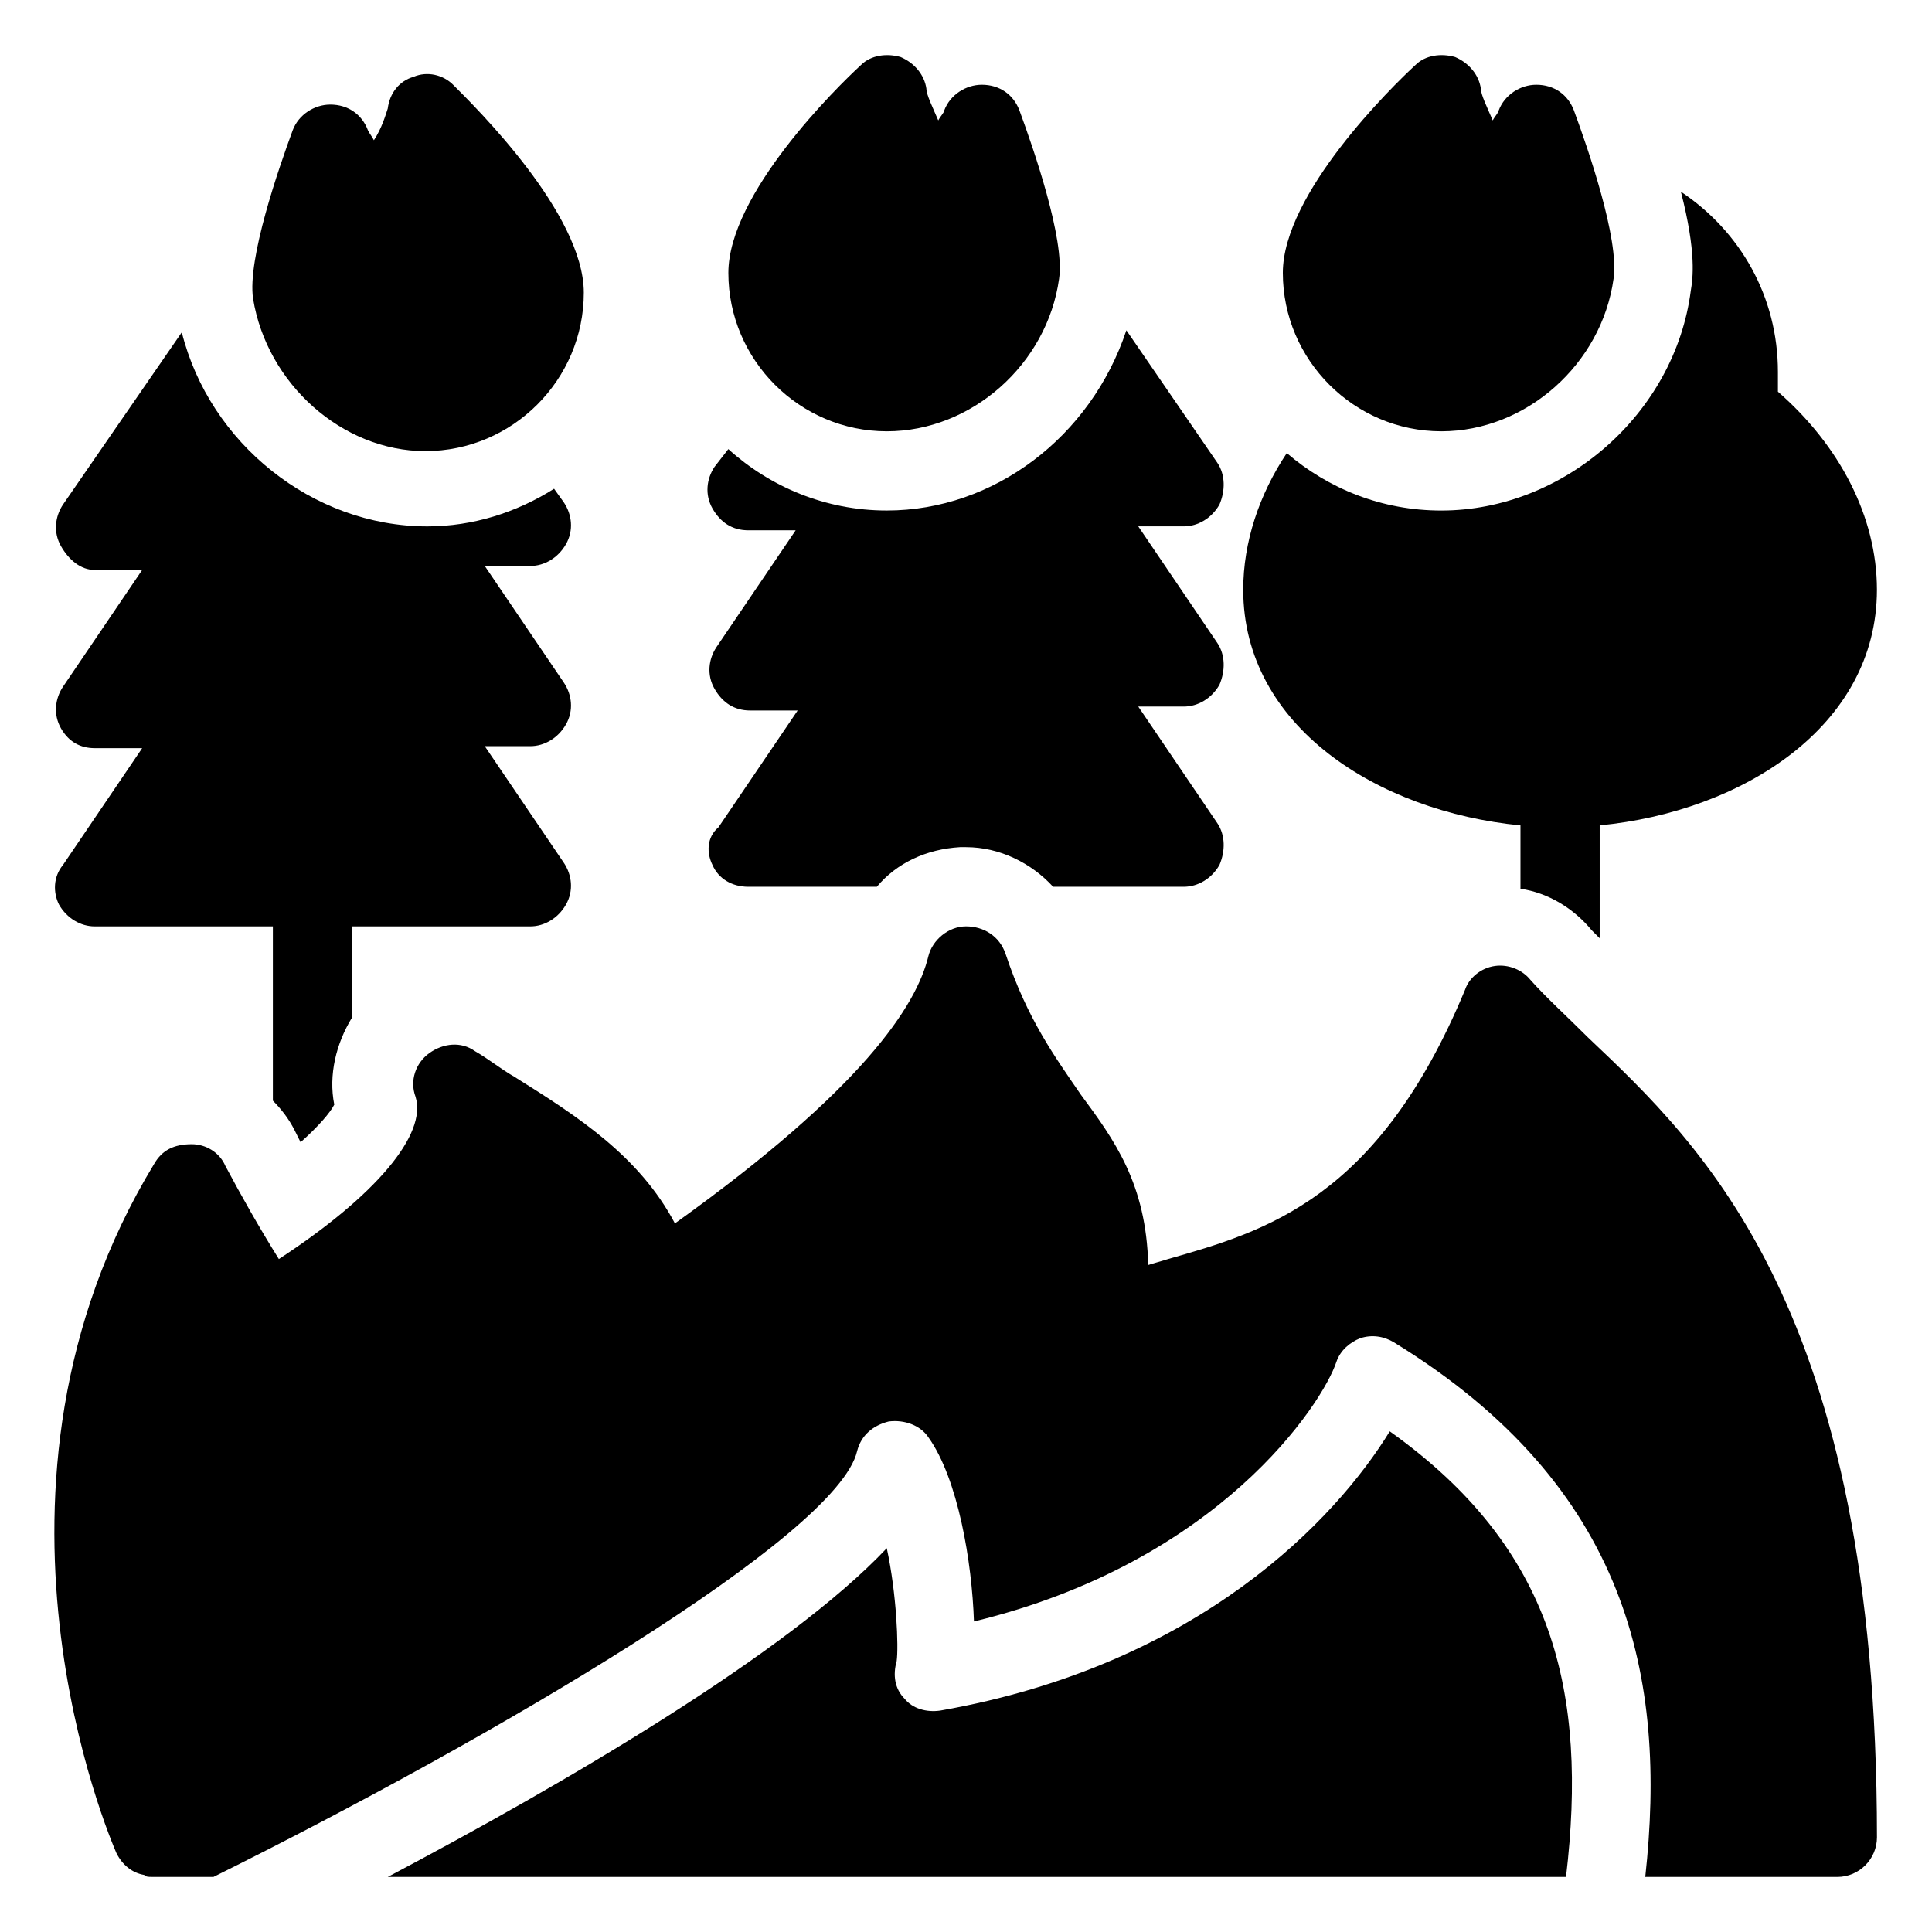 <?xml version="1.0" encoding="UTF-8"?>
<!-- Uploaded to: SVG Find, www.svgrepo.com, Generator: SVG Find Mixer Tools -->
<svg fill="#000000" width="800px" height="800px" version="1.1" viewBox="144 144 512 512" xmlns="http://www.w3.org/2000/svg">
 <g>
  <path d="m525.95 258.3c22.566 0 42.508-17.844 45.656-40.41 1.574-10.496-6.824-34.637-10.496-44.609-1.574-4.199-5.246-6.824-9.973-6.824-4.199 0-8.398 2.625-9.973 6.824 0 0.523-1.051 1.574-1.574 2.625-1.57-3.672-3.144-6.82-3.144-8.395-0.523-3.672-3.148-6.824-6.824-8.398-3.672-1.051-7.871-0.523-10.496 2.098-6.293 5.777-35.16 34.113-35.16 55.105 0 23.094 18.895 41.984 41.984 41.984z"/>
  <path d="m379.01 258.3c22.566 0 42.508-17.844 45.656-40.41 1.574-10.496-6.824-34.637-10.496-44.609-1.574-4.199-5.246-6.824-9.973-6.824-4.199 0-8.398 2.625-9.973 6.824 0 0.523-1.051 1.574-1.574 2.625-1.57-3.672-3.144-6.82-3.144-8.395-0.523-3.672-3.148-6.824-6.824-8.398-3.672-1.051-7.871-0.523-10.496 2.098-6.297 5.777-35.16 34.113-35.16 55.105 0 23.094 18.891 41.984 41.984 41.984z"/>
  <path d="m256.73 263.55c23.09 0 41.984-18.895 41.984-41.984 0-20.992-28.863-49.332-34.637-55.105-2.625-2.625-6.824-3.672-10.496-2.098-3.672 1.051-6.297 4.199-6.824 8.398-0.523 1.574-1.574 5.246-3.672 8.398-0.523-1.051-1.051-1.574-1.574-2.625-1.574-4.199-5.246-6.824-9.973-6.824-4.199 0-8.398 2.625-9.973 6.824-3.672 9.973-12.07 34.113-10.496 44.609 3.676 22.562 23.621 40.406 45.66 40.406z"/>
  <path d="m546.94 362.74v16.793c7.348 1.051 14.168 5.246 18.895 11.02 0.523 0.523 1.574 1.574 2.098 2.098v-29.914c37.785-3.672 73.473-26.238 73.473-62.453 0-19.418-9.973-38.309-26.238-52.48v-5.246c0-19.941-9.973-37.262-25.715-47.758 4.199 16.27 3.148 23.09 2.625 26.238-4.199 32.543-33.59 58.258-66.129 58.258-15.742 0-29.914-5.773-40.934-15.219-7.348 11.023-11.543 23.617-11.543 36.211 0 36.211 35.684 58.777 73.469 62.453z"/>
  <path d="m332.82 373.23c1.574 3.672 5.246 5.773 9.445 5.773h34.113c5.246-6.297 13.121-9.973 22.043-10.496h1.574c8.922 0 17.32 4.199 23.09 10.496h34.637c3.672 0 7.348-2.098 9.445-5.773 1.574-3.672 1.574-7.871-0.523-11.02l-20.992-30.965h12.07c3.672 0 7.348-2.098 9.445-5.773 1.574-3.672 1.574-7.871-0.523-11.02l-20.992-30.965h12.07c3.672 0 7.348-2.098 9.445-5.773 1.574-3.672 1.574-7.871-0.523-11.02l-24.141-35.16c-9.445 28.336-35.16 47.754-63.5 47.754-16.27 0-30.965-6.297-41.984-16.27l-3.672 4.723c-2.098 3.148-2.625 7.348-0.523 11.02 2.098 3.672 5.246 5.773 9.445 5.773h12.594l-20.992 30.965c-2.098 3.148-2.625 7.348-0.523 11.02 2.098 3.672 5.246 5.773 9.445 5.773h12.594l-20.992 30.965c-3.148 2.625-3.148 6.824-1.574 9.973z"/>
  <path d="m159.64 383.73c2.098 3.672 5.773 5.773 9.445 5.773h47.23v46.184c2.098 2.098 4.199 4.723 5.773 7.871 0.523 1.051 1.051 2.098 1.574 3.148 4.723-4.199 7.871-7.871 8.922-9.973-1.574-7.871 0.523-16.27 4.723-23.09v-24.141h47.23c3.672 0 7.348-2.098 9.445-5.773 2.098-3.672 1.574-7.871-0.523-11.02l-20.992-30.965h12.074c3.672 0 7.348-2.098 9.445-5.773 2.098-3.672 1.574-7.871-0.523-11.02l-20.992-30.965h12.07c3.672 0 7.348-2.098 9.445-5.773 2.098-3.672 1.574-7.871-0.523-11.02l-2.625-3.672c-9.973 6.297-21.516 9.973-33.586 9.973-30.438 0-57.727-22.043-65.074-51.43l-31.488 45.656c-2.098 3.148-2.625 7.348-0.523 11.02 2.094 3.672 5.246 6.297 8.918 6.297h12.594l-20.992 30.965c-2.098 3.148-2.625 7.348-0.523 11.02 2.098 3.672 5.25 5.246 8.922 5.246h12.594l-20.992 30.965c-2.621 3.148-2.621 7.348-1.047 10.496z"/>
  <path d="m512.3 523.33c-14.168 23.09-50.383 61.926-119.13 73.996-3.672 0.523-7.348-0.523-9.445-3.148-2.625-2.625-3.148-6.297-2.098-9.973 0.523-3.672 0-17.844-2.625-29.914-26.242 27.816-85.543 62.453-132.25 87.117h312.26c5.769-48.805-3.152-87.117-46.711-118.08z"/>
  <path d="m564.79 418.89c-5.773-5.773-11.02-10.496-15.219-15.219-2.098-2.625-5.773-4.199-9.445-3.672-3.672 0.523-6.824 3.148-7.871 6.297-23.09 55.629-53.004 64.027-78.719 71.371-1.574 0.523-3.672 1.051-5.246 1.574-0.523-21.516-8.922-33.062-17.844-45.133-6.824-9.973-14.168-19.941-19.941-37.262-1.574-4.723-5.773-7.348-10.496-7.348s-8.922 3.672-9.973 7.871c-3.148 13.121-17.32 35.16-67.176 70.848-9.445-17.844-25.715-28.34-42.508-38.836-3.672-2.098-6.824-4.723-10.496-6.824-3.672-2.625-8.398-2.098-12.07 0.523-3.672 2.625-5.246 7.348-3.672 11.547 3.148 9.973-10.496 26.238-36.211 43.035-5.246-8.398-9.973-16.793-14.168-24.664-1.574-3.672-5.246-5.773-8.922-5.773-4.731 0.004-7.879 1.578-9.98 5.254-51.957 85.543-11.547 178.96-9.973 182.63 1.574 3.148 4.199 5.246 7.348 5.773 0.527 0.52 1.051 0.52 2.102 0.52h16.27c73.996-36.734 165.31-90.266 170.56-112.83 1.051-4.199 4.199-6.824 8.398-7.871 4.199-0.523 8.398 1.051 10.496 4.199 7.871 11.02 11.547 33.062 12.07 48.805 65.074-15.742 92.363-57.727 96.039-68.75 1.051-3.148 3.672-5.246 6.297-6.297 3.148-1.051 6.297-0.523 8.922 1.051 62.453 38.309 72.422 89.215 66.648 141.7h50.906c5.773 0 10.496-4.723 10.496-10.496 0-140.12-46.18-183.16-76.621-212.02z"/>
 </g>
</svg>